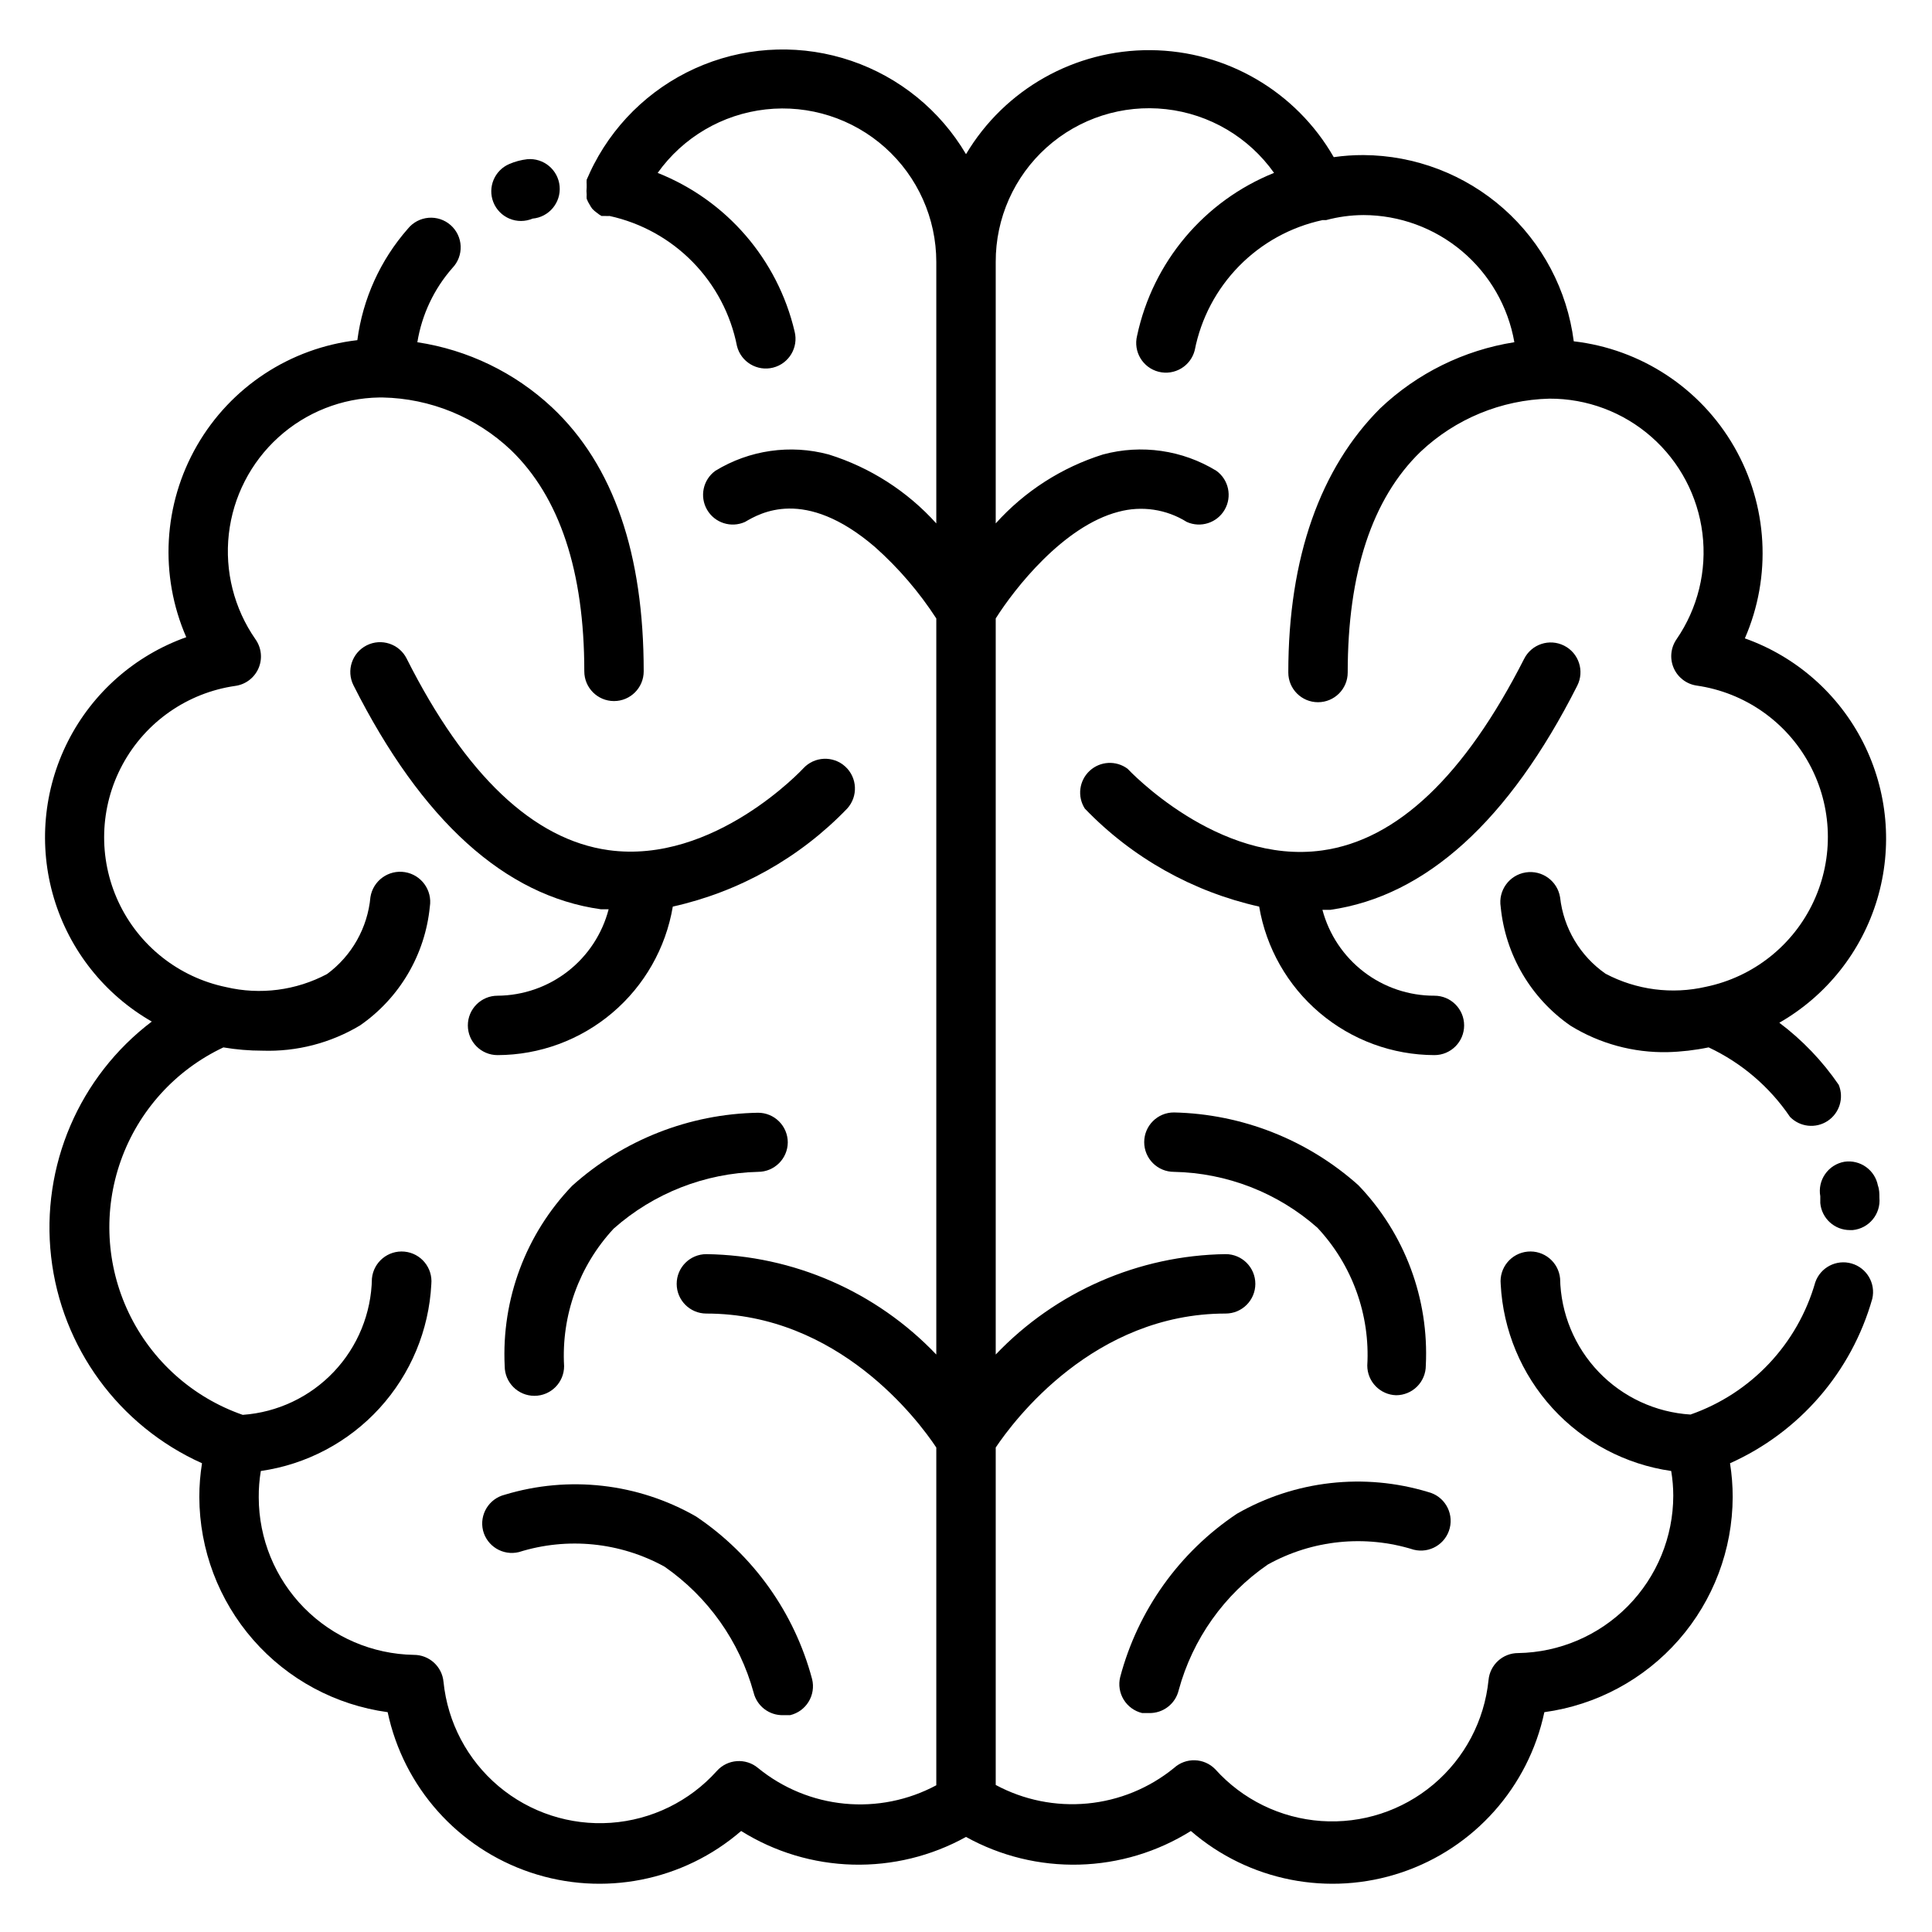 <?xml version="1.0" encoding="UTF-8"?>
<!-- Uploaded to: ICON Repo, www.iconrepo.com, Generator: ICON Repo Mixer Tools -->
<svg fill="#000000" width="800px" height="800px" version="1.1" viewBox="144 144 512 512" xmlns="http://www.w3.org/2000/svg">
 <g>
  <path d="m632.77 451.88c-2.055 0.363-3.883 1.531-5.078 3.246-1.199 1.711-1.664 3.828-1.297 5.887v1.812-0.004c0.367 4.07 3.785 7.18 7.871 7.164h0.707c4.328-0.414 7.496-4.254 7.086-8.582 0-1.102 0-2.125-0.395-3.227-0.797-4.144-4.719-6.922-8.895-6.297z"/>
  <path d="m562 325.69c1.957-3.891 0.391-8.633-3.504-10.59-3.891-1.957-8.629-0.387-10.586 3.504-15.742 30.938-33.613 48.02-53.531 50.773-27.711 3.856-51.324-21.41-51.562-21.648h0.004c-3.051-2.266-7.281-2.031-10.062 0.555-2.781 2.59-3.316 6.793-1.273 9.996 12.516 13.012 28.586 22.047 46.207 25.977 1.855 10.984 7.535 20.961 16.035 28.16 8.5 7.203 19.27 11.172 30.41 11.199 4.348 0 7.871-3.523 7.871-7.871 0-4.348-3.523-7.871-7.871-7.871-6.766 0.02-13.348-2.203-18.715-6.32-5.367-4.113-9.223-9.895-10.965-16.43h2.047c25.352-3.621 47.391-23.617 65.496-59.434z"/>
  <path d="m513.98 513.75c2.09 0 4.09-0.832 5.566-2.305 1.477-1.477 2.309-3.481 2.309-5.566 0.875-17.711-5.59-34.996-17.871-47.785-13.477-12.047-30.812-18.887-48.887-19.285-4.348 0-7.871 3.523-7.871 7.871 0 2.086 0.828 4.09 2.305 5.566 1.477 1.477 3.481 2.305 5.566 2.305 14.027 0.273 27.504 5.516 38.023 14.801 9.223 9.852 14.004 23.055 13.223 36.527 0 4.254 3.383 7.742 7.637 7.871z"/>
  <path d="m440.86 588.45c-0.5 2.039-0.164 4.188 0.93 5.977 1.094 1.785 2.856 3.066 4.894 3.551h1.812-0.004c3.731 0.098 7.016-2.434 7.875-6.062 3.68-13.547 12.047-25.344 23.613-33.297 11.805-6.551 25.773-7.973 38.652-3.938 4.219 1.066 8.5-1.488 9.566-5.707 1.062-4.219-1.492-8.5-5.707-9.566-16.969-5.152-35.312-3.074-50.695 5.75-15.246 10.176-26.25 25.574-30.938 43.293z"/>
  <path d="m184.23 414.72c-19.273 14.605-29.414 38.293-26.684 62.316 2.731 24.027 17.93 44.832 39.988 54.742-0.477 2.965-0.715 5.969-0.711 8.973 0.043 13.922 5.121 27.359 14.293 37.836 9.172 10.473 21.82 17.277 35.617 19.156 4.215 19.859 18.609 36.012 37.852 42.48 19.242 6.469 40.473 2.289 55.824-10.992 8.891 5.559 19.102 8.637 29.582 8.91 10.48 0.277 20.84-2.254 30.012-7.336 9.168 5.082 19.531 7.613 30.008 7.336 10.48-0.273 20.695-3.352 29.582-8.91 15.355 13.281 36.582 17.461 55.824 10.992 19.242-6.469 33.637-22.621 37.852-42.48 13.797-1.879 26.445-8.684 35.617-19.156 9.172-10.477 14.25-23.914 14.293-37.836 0.004-3.004-0.234-6.008-0.707-8.973 18.406-8.238 32.215-24.207 37.707-43.613 0.938-4.078-1.48-8.18-5.504-9.332-4.027-1.152-8.25 1.047-9.613 5.004-4.676 16.355-17.004 29.418-33.062 35.031-9.234-0.574-17.918-4.598-24.32-11.277-6.402-6.68-10.059-15.527-10.238-24.777-0.41-4.348-4.269-7.539-8.617-7.125-4.348 0.414-7.539 4.273-7.125 8.621 0.625 12.211 5.473 23.828 13.715 32.859 8.242 9.031 19.367 14.918 31.469 16.656 0.363 2.156 0.547 4.344 0.551 6.531-0.016 10.953-4.332 21.457-12.016 29.262-7.688 7.801-18.125 12.277-29.074 12.461-4.086-0.016-7.504 3.094-7.871 7.164-1.094 10.762-6.328 20.68-14.602 27.648-8.273 6.973-18.938 10.449-29.73 9.695-10.789-0.754-20.867-5.676-28.094-13.727-2.965-3.039-7.805-3.18-10.941-0.316-6.547 5.328-14.531 8.602-22.934 9.398-8.406 0.797-16.863-0.91-24.297-4.91v-89.426c4.801-7.164 25.977-35.504 60.93-35.504 4.348 0 7.871-3.523 7.871-7.871 0-4.348-3.523-7.875-7.871-7.875-23.059 0.332-45.016 9.918-60.93 26.609v-195.07c4.961-7.871 17.949-24.48 32.512-28.262v0.004c6.144-1.672 12.707-0.703 18.105 2.676 3.68 1.66 8.02 0.273 10.047-3.219 2.027-3.488 1.09-7.949-2.176-10.32-9.004-5.516-19.879-7.082-30.07-4.332-10.938 3.438-20.75 9.742-28.418 18.266v-69.277c-0.039-11.582 4.871-22.629 13.492-30.363 8.621-7.734 20.137-11.422 31.648-10.133 11.508 1.289 21.922 7.43 28.621 16.883-18.523 7.445-32.125 23.617-36.293 43.137-1.062 4.219 1.492 8.5 5.707 9.566 4.219 1.062 8.5-1.492 9.566-5.707 1.652-8.43 5.742-16.184 11.758-22.312s13.695-10.359 22.09-12.168h0.945c3.234-0.875 6.57-1.324 9.922-1.34 9.559 0.023 18.809 3.414 26.121 9.574s12.223 14.699 13.867 24.121c-13.367 2.109-25.773 8.23-35.582 17.555-15.742 15.742-24.324 39.359-24.324 69.98 0 4.348 3.523 7.871 7.871 7.871s7.871-3.523 7.871-7.871c0-26.371 6.453-46.051 19.285-58.488h0.004c9.258-8.75 21.426-13.77 34.164-14.09 9.953-0.043 19.578 3.57 27.051 10.148s12.277 15.664 13.5 25.547c1.223 9.879-1.219 19.863-6.859 28.066-1.555 2.242-1.84 5.133-0.75 7.633 1.094 2.504 3.402 4.262 6.102 4.648 12.688 1.828 23.762 9.551 29.863 20.824 6.102 11.27 6.516 24.766 1.113 36.387-5.402 11.625-15.984 20.008-28.535 22.609-8.996 2.074-18.441 0.848-26.605-3.461-6.746-4.695-11.133-12.066-12.047-20.234-0.695-4.348-4.781-7.305-9.129-6.609s-7.309 4.781-6.613 9.129c1.242 12.703 8.008 24.219 18.5 31.488 7.727 4.762 16.664 7.195 25.742 7.008 3.648-0.098 7.285-0.52 10.863-1.262 8.715 4.09 16.164 10.453 21.566 18.422 2.637 2.699 6.812 3.152 9.965 1.078 3.148-2.078 4.387-6.094 2.945-9.578-4.316-6.305-9.633-11.863-15.742-16.453 12.52-7.176 21.805-18.887 25.938-32.711 4.133-13.824 2.797-28.711-3.727-41.578-6.527-12.871-17.746-22.742-31.344-27.574 7.152-16.422 6.098-35.262-2.84-50.785-8.941-15.52-24.707-25.883-42.504-27.938-1.734-13.582-8.34-26.074-18.59-35.152-10.254-9.074-23.449-14.125-37.141-14.203-2.637-0.008-5.266 0.176-7.875 0.551-9.98-17.398-28.445-28.191-48.5-28.355-20.059-0.16-38.695 10.332-48.953 27.566-6.844-11.609-17.621-20.383-30.375-24.73-12.754-4.352-26.648-3.984-39.156 1.031-12.508 5.012-22.809 14.344-29.027 26.297-0.707 1.34-1.34 2.754-1.969 4.172-0.035 0.422-0.035 0.84 0 1.262-0.016 0.262-0.016 0.523 0 0.785-0.074 0.629-0.074 1.262 0 1.891-0.027 0.367-0.027 0.734 0 1.102 0.203 0.551 0.469 1.082 0.789 1.574 0.203 0.387 0.441 0.754 0.707 1.102 0.359 0.379 0.754 0.723 1.18 1.023 0.391 0.328 0.812 0.621 1.262 0.867h1.023c0.367 0.027 0.734 0.027 1.102 0 8.375 1.832 16.035 6.07 22.031 12.195 6 6.125 10.082 13.871 11.738 22.285 1.066 4.215 5.348 6.769 9.566 5.707 4.215-1.066 6.769-5.348 5.707-9.566-4.492-19.105-18.047-34.805-36.293-42.035 6.723-9.43 17.137-15.547 28.641-16.828 11.508-1.281 23.012 2.402 31.641 10.121 8.625 7.719 13.559 18.746 13.559 30.32v69.277c-7.688-8.535-17.531-14.84-28.496-18.266-10.191-2.75-21.066-1.184-30.07 4.332-3.266 2.371-4.203 6.832-2.176 10.32 2.031 3.492 6.371 4.879 10.047 3.219 3.938-2.281 15.742-9.367 34.402 6.613 6.258 5.562 11.738 11.945 16.293 18.969v195.07c-15.914-16.691-37.871-26.277-60.93-26.609-4.348 0-7.871 3.527-7.871 7.875 0 4.348 3.523 7.871 7.871 7.871 34.953 0 56.129 28.262 60.93 35.504v89.504c-7.441 3.988-15.898 5.684-24.305 4.871s-16.383-4.094-22.926-9.438c-3.262-2.742-8.109-2.391-10.941 0.789-7.227 8.051-17.301 12.973-28.094 13.727s-21.453-2.723-29.73-9.695c-8.273-6.969-13.508-16.887-14.598-27.648-0.371-4.07-3.789-7.18-7.875-7.164-10.949-0.188-21.387-4.66-29.07-12.461-7.688-7.805-12-18.309-12.02-29.262-0.02-2.348 0.164-4.691 0.551-7.004 12.102-1.738 23.227-7.625 31.469-16.656 8.242-9.031 13.09-20.648 13.715-32.859 0.414-4.348-2.773-8.207-7.121-8.621-4.348-0.414-8.207 2.777-8.621 7.125-0.156 9.215-3.758 18.035-10.098 24.727-6.336 6.688-14.953 10.758-24.145 11.406-13.25-4.613-24.109-14.324-30.172-26.977-6.062-12.648-6.824-27.195-2.121-40.414 4.703-13.215 14.484-24.008 27.176-29.988 3.406 0.578 6.856 0.867 10.312 0.867 9.098 0.312 18.09-2.012 25.898-6.691 10.492-7.269 17.258-18.785 18.5-31.488 0.695-4.348-2.266-8.434-6.613-9.133-4.348-0.695-8.438 2.266-9.133 6.613-0.742 8.125-4.926 15.547-11.492 20.391-8.207 4.359-17.719 5.59-26.766 3.461-12.551-2.602-23.133-10.984-28.535-22.609-5.402-11.621-4.988-25.117 1.113-36.387 6.102-11.273 17.176-18.996 29.863-20.824 2.727-0.371 5.062-2.144 6.16-4.672 1.094-2.527 0.785-5.441-0.809-7.688-5.664-8.133-8.172-18.051-7.059-27.898 1.117-9.848 5.781-18.949 13.121-25.609 7.34-6.66 16.855-10.418 26.766-10.57h0.867-0.004c12.676 0.25 24.801 5.219 34.008 13.934 12.91 12.438 19.445 32.117 19.445 58.648v-0.004c0 4.348 3.523 7.875 7.871 7.875s7.871-3.527 7.871-7.875c0-30.938-7.871-54.555-24.324-69.98-9.871-9.219-22.305-15.227-35.66-17.238 1.188-7.305 4.406-14.125 9.289-19.68 1.488-1.551 2.277-3.641 2.188-5.785-0.09-2.144-1.051-4.16-2.664-5.578-1.613-1.422-3.734-2.117-5.871-1.934-2.141 0.184-4.113 1.23-5.461 2.902-7.289 8.297-11.949 18.57-13.383 29.523-17.793 2.051-33.559 12.414-42.5 27.938-8.941 15.52-9.996 34.359-2.84 50.781-13.598 4.836-24.816 14.707-31.344 27.574-6.523 12.871-7.859 27.754-3.727 41.578 4.133 13.828 13.418 25.535 25.938 32.711z"/>
  <path d="m279 187.45c-3.941 1.668-5.828 6.18-4.25 10.156 0.785 1.969 2.328 3.535 4.285 4.352 1.957 0.812 4.156 0.805 6.106-0.023 4.348-0.391 7.555-4.231 7.164-8.578s-4.231-7.555-8.578-7.164c-1.629 0.188-3.219 0.609-4.727 1.258z"/>
  <path d="m368.51 358.28c2.934-3.219 2.703-8.203-0.512-11.141-3.219-2.934-8.207-2.703-11.141 0.512 0 0-23.617 25.504-51.562 21.648-19.918-2.754-37.941-19.836-53.531-50.773h0.004c-1.957-3.891-6.699-5.461-10.59-3.504-3.891 1.957-5.457 6.695-3.504 10.59 18.105 35.895 40.148 55.812 65.574 59.355h2.047c-1.699 6.527-5.504 12.309-10.828 16.453-5.324 4.141-11.867 6.41-18.613 6.453-4.348 0-7.871 3.523-7.871 7.871 0 4.348 3.523 7.871 7.871 7.871 11.141-0.027 21.914-3.996 30.41-11.199 8.5-7.199 14.18-17.176 16.035-28.16 17.621-3.93 33.695-12.965 46.211-25.977z"/>
  <path d="m352.77 446.76c0-2.086-0.828-4.09-2.305-5.566-1.477-1.477-3.481-2.305-5.566-2.305-18.223 0.309-35.723 7.184-49.277 19.363-12.281 12.789-18.746 30.074-17.871 47.785 0 4.348 3.523 7.871 7.871 7.871 4.348 0 7.871-3.523 7.871-7.871-0.766-13.434 3.981-26.598 13.148-36.449 10.578-9.367 24.129-14.691 38.258-15.035 4.316 0 7.828-3.477 7.871-7.793z"/>
  <path d="m272 549.57c1.047 4.215 5.309 6.785 9.523 5.746 12.848-4.027 26.781-2.633 38.574 3.859 11.543 8.012 19.902 19.824 23.617 33.375 0.887 3.602 4.164 6.094 7.871 5.984h1.812-0.004c2.039-0.484 3.801-1.762 4.894-3.551 1.094-1.789 1.43-3.938 0.934-5.977-4.684-17.637-15.625-32.969-30.781-43.137-15.387-8.812-33.727-10.895-50.695-5.746-4.176 1.047-6.738 5.254-5.746 9.445z"/>
 </g>
</svg>